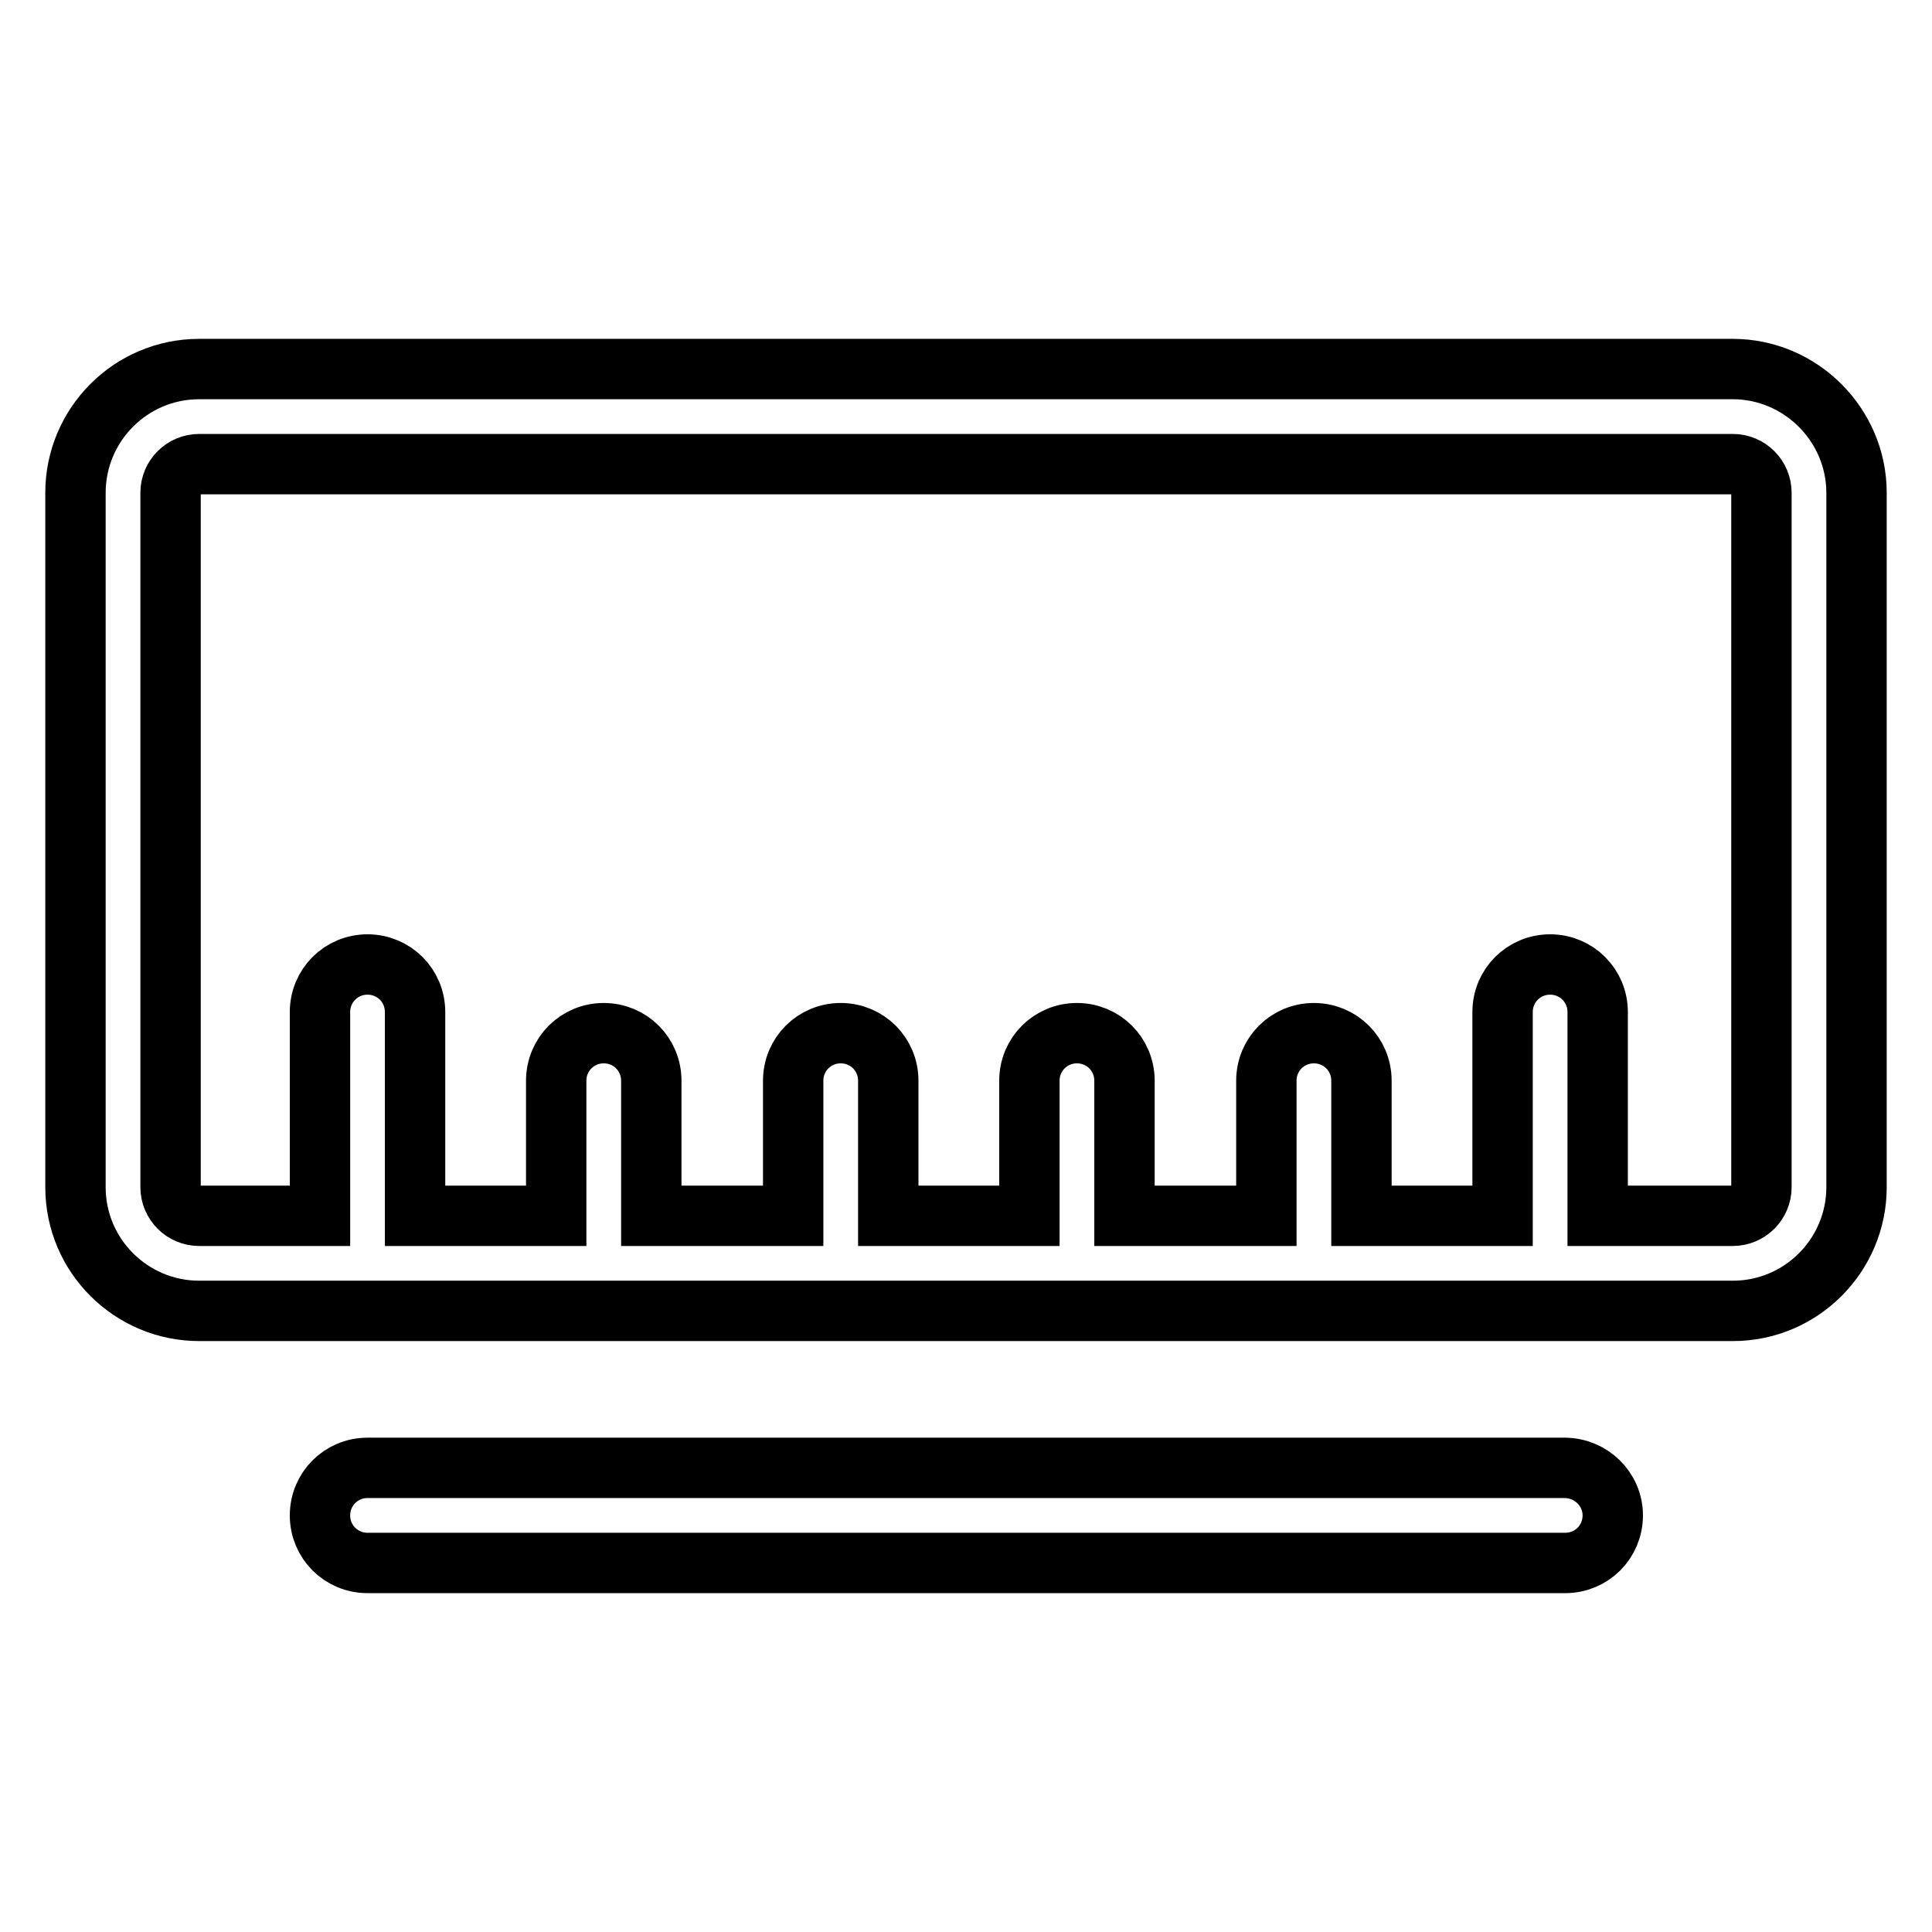 <?xml version="1.0" encoding="utf-8"?>
<!-- Svg Vector Icons : http://www.onlinewebfonts.com/icon -->
<!DOCTYPE svg PUBLIC "-//W3C//DTD SVG 1.1//EN" "http://www.w3.org/Graphics/SVG/1.1/DTD/svg11.dtd">
<svg version="1.1" xmlns="http://www.w3.org/2000/svg" xmlns:xlink="http://www.w3.org/1999/xlink" x="0px" y="0px" viewBox="0 0 256 256" enable-background="new 0 0 256 256" xml:space="preserve">
<g> <path stroke-width="8" fill-opacity="0" stroke="#000000"  d="M229.6,48.9H26.4c-9.1,0-16.4,7.4-16.4,16.4v92c0,9.1,7.4,16.4,16.4,16.4h203.2c9.1,0,16.4-7.4,16.4-16.4 v-92C246,56.3,238.6,48.9,229.6,48.9z M233.4,157.3c0,2.1-1.7,3.8-3.8,3.8h-17.9v-27c0-3.5-2.8-6.3-6.3-6.3c-3.5,0-6.3,2.8-6.3,6.3 v27h-18.7v-17.9c0-3.5-2.8-6.3-6.3-6.3c-3.5,0-6.3,2.8-6.3,6.3v17.9H149v-17.9c0-3.5-2.8-6.3-6.3-6.3c-3.5,0-6.3,2.8-6.3,6.3v17.9 h-18.7v-17.9c0-3.5-2.8-6.3-6.3-6.3c-3.5,0-6.3,2.8-6.3,6.3v17.9H86.3v-17.9c0-3.5-2.8-6.3-6.3-6.3s-6.3,2.8-6.3,6.3v17.9H55v-27 c0-3.5-2.8-6.3-6.3-6.3s-6.3,2.8-6.3,6.3v27H26.4c-2.1,0-3.8-1.7-3.8-3.8v-92c0-2.1,1.7-3.8,3.8-3.8h203.2c2.1,0,3.8,1.7,3.8,3.8 V157.3z"/> <path stroke-width="8" fill-opacity="0" stroke="#000000"  d="M207.3,194.5H48.7c-3.5,0-6.3,2.8-6.3,6.3c0,3.5,2.8,6.3,6.3,6.3h158.7c3.5,0,6.3-2.8,6.3-6.3 C213.7,197.3,210.8,194.5,207.3,194.5z"/></g>
</svg>